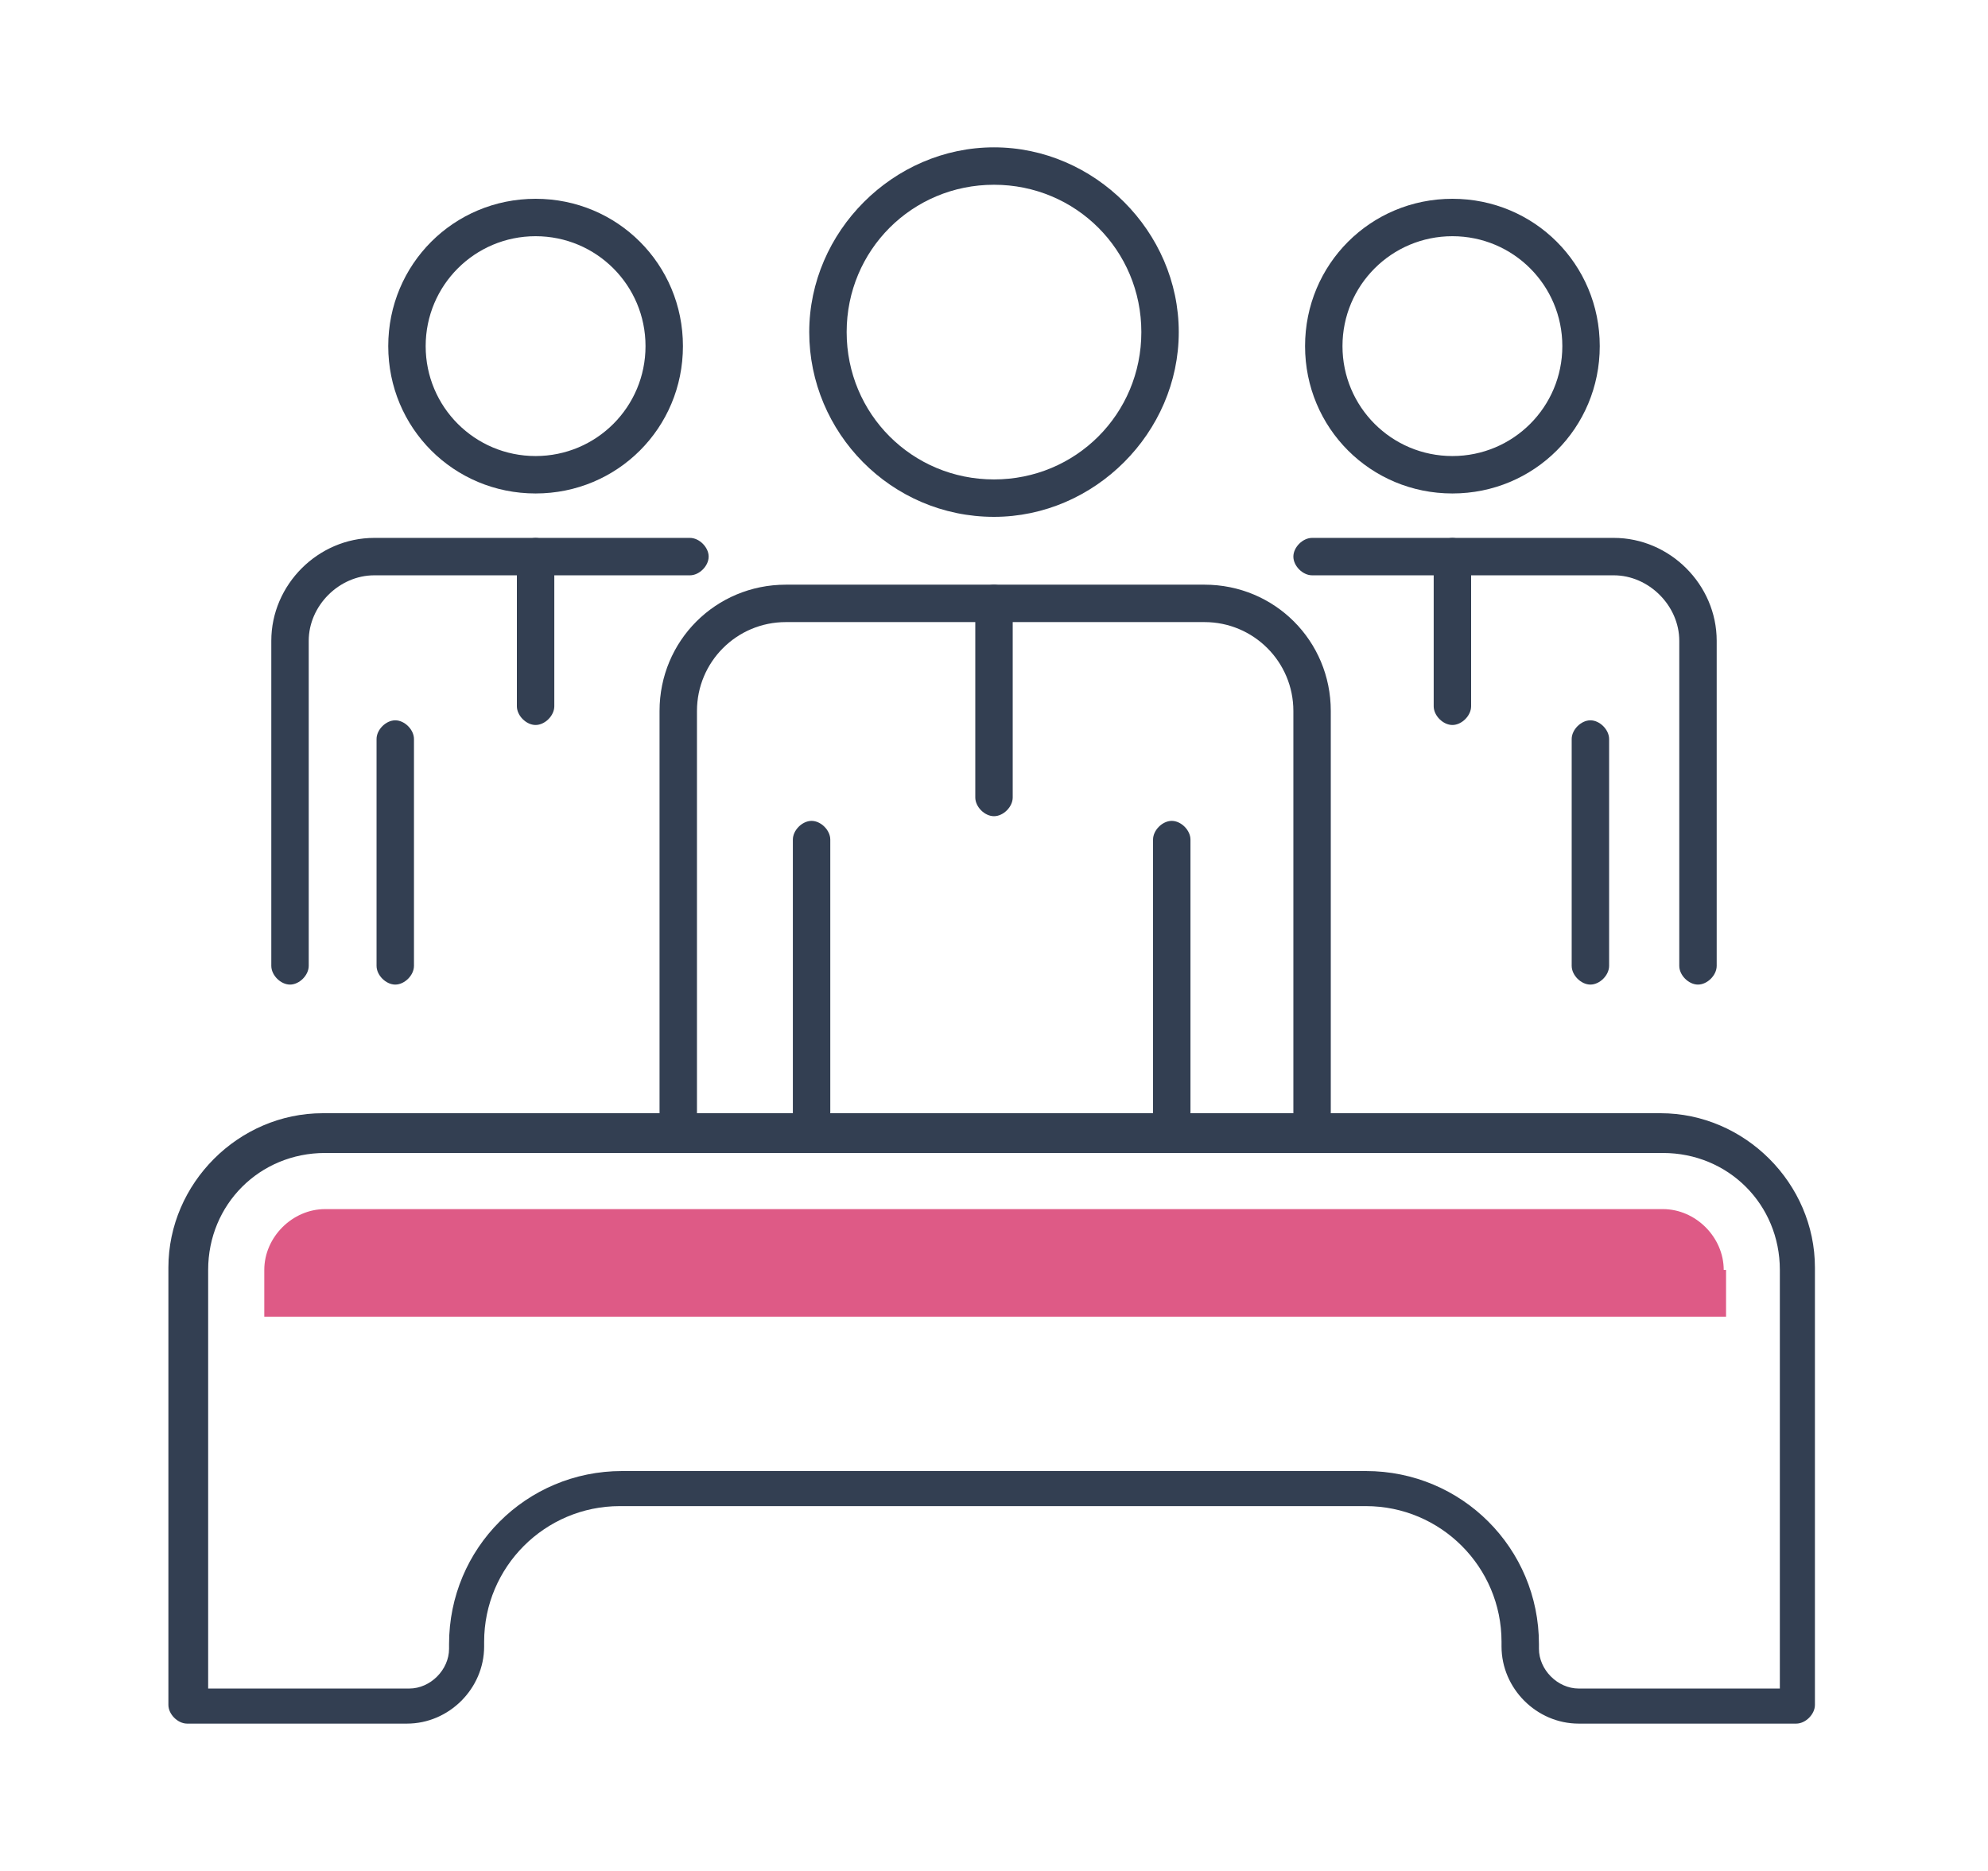 <?xml version="1.0" encoding="UTF-8"?>
<svg id="_レイヤー_1" data-name="レイヤー 1" xmlns="http://www.w3.org/2000/svg" version="1.1" viewBox="0 0 85 80">
  <defs>
    <style>
      .cls-1 {
        fill: #de5a86;
      }

      .cls-1, .cls-2 {
        stroke-width: 0px;
      }

      .cls-2 {
        fill: #333f52;
      }
    </style>
  </defs>
  <path class="cls-2" d="M76.9,73.7h-9.4c-1.8,0-3.3-1.5-3.3-3.3v-.2c0-3.2-2.6-5.8-5.8-5.8h-31.9c-3.2,0-5.8,2.6-5.8,5.8v.2c0,1.8-1.5,3.3-3.3,3.3h-9.4c-.4,0-.8-.4-.8-.8v-18.7c0-3.6,3-6.6,6.6-6.6h57.2c3.6,0,6.6,3,6.6,6.6v18.7c0,.4-.4.8-.8.8ZM26.5,62.9h31.9c4.1,0,7.4,3.3,7.4,7.4v.2c0,.9.8,1.7,1.7,1.7h8.6v-17.9c0-2.8-2.2-5-5-5H13.9c-2.8,0-5,2.2-5,5v17.9h8.6c.9,0,1.7-.8,1.7-1.7v-.2c0-4.1,3.3-7.4,7.4-7.4Z"/>
  <g>
    <path class="cls-2" d="M50.1,49.3c-.4,0-.8-.4-.8-.8v-12.6c0-.4.4-.8.8-.8s.8.4.8.8v12.6c0,.4-.4.8-.8.8Z"/>
    <path class="cls-2" d="M34.7,49.3c-.4,0-.8-.4-.8-.8v-12.6c0-.4.4-.8.8-.8s.8.4.8.8v12.6c0,.4-.4.8-.8.8Z"/>
    <path class="cls-2" d="M42.5,22.1c-4.4,0-7.9-3.6-7.9-7.9s3.6-7.9,7.9-7.9,7.9,3.6,7.9,7.9-3.6,7.9-7.9,7.9ZM42.5,7.9c-3.5,0-6.3,2.8-6.3,6.3s2.8,6.3,6.3,6.3,6.3-2.8,6.3-6.3-2.8-6.3-6.3-6.3Z"/>
    <path class="cls-2" d="M56.1,49.3c-.4,0-.8-.4-.8-.8v-18.1c0-2.1-1.7-3.8-3.8-3.8h-17.9c-2.1,0-3.8,1.7-3.8,3.8v18.1c0,.4-.4.8-.8.8s-.8-.4-.8-.8v-18.1c0-3,2.4-5.4,5.4-5.4h17.9c3,0,5.4,2.4,5.4,5.4v18.1c0,.4-.4.8-.8.8Z"/>
    <path class="cls-2" d="M42.5,34.9c-.4,0-.8-.4-.8-.8v-8.3c0-.4.4-.8.8-.8s.8.4.8.8v8.3c0,.4-.4.8-.8.8Z"/>
  </g>
  <g>
    <path class="cls-2" d="M68,42.1c-.4,0-.8-.4-.8-.8v-9.7c0-.4.4-.8.8-.8s.8.4.8.8v9.7c0,.4-.4.8-.8.8Z"/>
    <path class="cls-2" d="M62.1,21.1c-3.5,0-6.3-2.8-6.3-6.3s2.8-6.3,6.3-6.3,6.3,2.8,6.3,6.3-2.8,6.3-6.3,6.3ZM62.1,10.1c-2.6,0-4.7,2.1-4.7,4.7s2.1,4.7,4.7,4.7,4.7-2.1,4.7-4.7-2.1-4.7-4.7-4.7Z"/>
    <path class="cls-2" d="M72.6,42.1c-.4,0-.8-.4-.8-.8v-13.9c0-1.5-1.3-2.8-2.8-2.8h-12.9c-.4,0-.8-.4-.8-.8s.4-.8.8-.8h12.9c2.4,0,4.4,2,4.4,4.4v13.9c0,.4-.4.8-.8.8Z"/>
    <path class="cls-2" d="M62.1,31c-.4,0-.8-.4-.8-.8v-6.4c0-.4.4-.8.8-.8s.8.4.8.8v6.4c0,.4-.4.8-.8.8Z"/>
  </g>
  <g>
    <path class="cls-2" d="M16.9,42.1c-.4,0-.8-.4-.8-.8v-9.7c0-.4.4-.8.8-.8s.8.4.8.8v9.7c0,.4-.4.8-.8.8Z"/>
    <path class="cls-2" d="M22.9,21.1c-3.5,0-6.3-2.8-6.3-6.3s2.8-6.3,6.3-6.3,6.3,2.8,6.3,6.3-2.8,6.3-6.3,6.3ZM22.9,10.1c-2.6,0-4.7,2.1-4.7,4.7s2.1,4.7,4.7,4.7,4.7-2.1,4.7-4.7-2.1-4.7-4.7-4.7Z"/>
    <path class="cls-2" d="M12.4,42.1c-.4,0-.8-.4-.8-.8v-13.9c0-2.4,2-4.4,4.4-4.4h13.5c.4,0,.8.4.8.8s-.4.8-.8.8h-13.5c-1.5,0-2.8,1.3-2.8,2.8v13.9c0,.4-.4.8-.8.8Z"/>
    <path class="cls-2" d="M22.9,31c-.4,0-.8-.4-.8-.8v-6.4c0-.4.4-.8.8-.8s.8.4.8.8v6.4c0,.4-.4.8-.8.8Z"/>
  </g>
  <path class="cls-1" d="M73.7,54.3c0-1.4-1.2-2.6-2.6-2.6H13.9c-1.4,0-2.6,1.2-2.6,2.6v2h62.5v-2Z"/>
</svg>